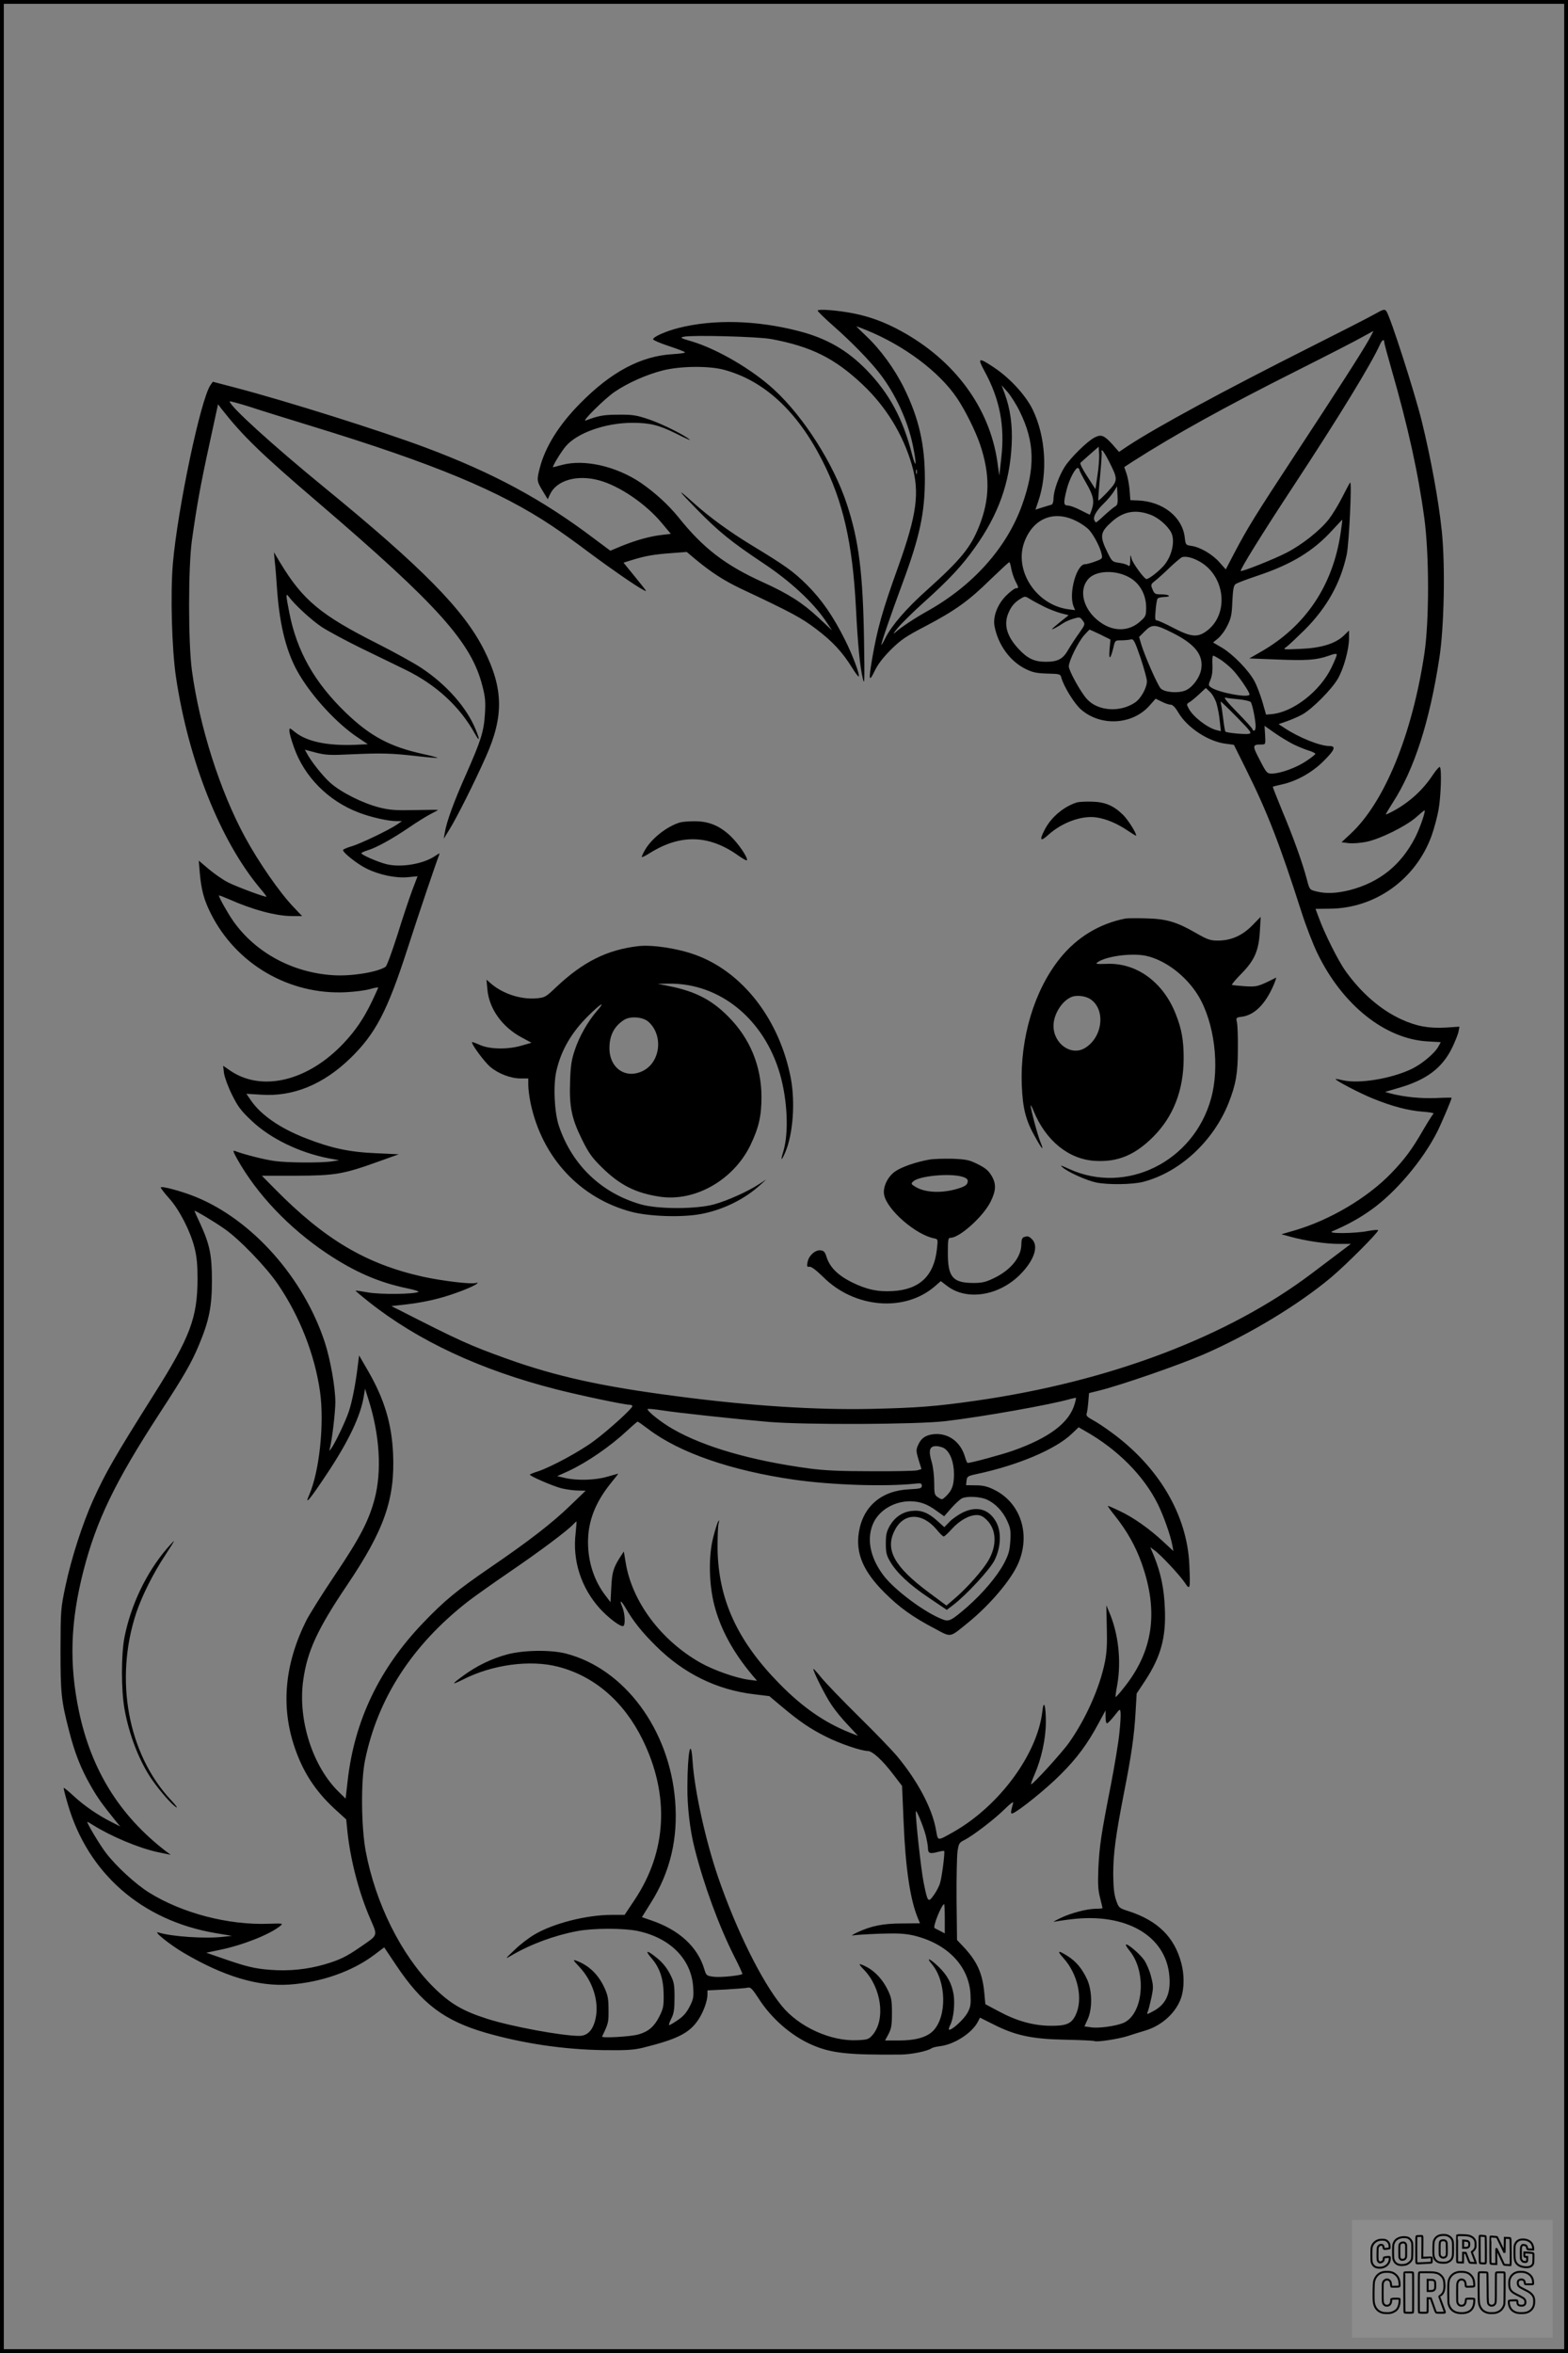 <?xml version="1.0" encoding="UTF-8"?>
<svg xmlns="http://www.w3.org/2000/svg" version="1.0" width="1024pt" height="1536pt" viewBox="0 0 1024 1536" preserveAspectRatio="xMidYMid meet">
  <rect x="0" y="0" width="1024" height="1536" fill="#808080" stroke="none"/>
  <g transform="translate(0.00 0.00) scale(1)">
    <g transform="translate(0,1536) scale(0.1,-0.1)" fill="#000000" stroke="none">
      <path d="M5340 13332 c0 -5 47 -51 105 -102 117 -103 238 -227 303 -312 100 -130 180 -304 213 -463 27 -129 23 -168 -6 -57 -59 230 -148 394 -294 545 -126 130 -262 209 -446 256 -274 71 -556 78 -784 20 -83 -21 -166 -58 -166 -74 0 -5 45 -25 100 -43 55 -18 104 -37 108 -41 5 -5 -31 -10 -80 -13 -207 -12 -401 -115 -603 -320 -139 -140 -229 -284 -265 -423 -20 -80 -20 -85 18 -148 l34 -56 16 34 c43 90 176 128 317 90 134 -35 311 -156 415 -283 l56 -67 -60 -7 c-77 -9 -167 -34 -261 -72 l-74 -31 -106 79 c-340 257 -659 429 -1105 596 -289 108 -904 302 -1236 389 l-149 39 -15 -21 c-64 -90 -215 -809 -246 -1165 -17 -199 -7 -563 21 -747 82 -544 289 -1063 547 -1372 24 -28 43 -53 43 -56 0 -8 -188 62 -249 92 -34 17 -91 57 -127 87 l-66 56 7 -83 c10 -110 27 -173 71 -261 166 -332 513 -534 884 -515 58 3 129 12 158 21 28 8 52 12 52 9 0 -2 -18 -41 -39 -86 -55 -115 -108 -193 -187 -277 -234 -248 -535 -320 -742 -178 l-45 31 6 -49 c4 -27 27 -90 52 -140 38 -77 58 -104 128 -170 122 -116 312 -208 502 -245 l70 -13 -45 -7 c-69 -11 -290 -10 -376 2 -67 9 -201 43 -258 65 -17 7 -15 -1 13 -52 130 -231 337 -449 584 -615 183 -122 339 -190 526 -229 46 -9 79 -20 74 -23 -26 -16 -249 -18 -328 -4 -44 8 -81 13 -83 12 -2 -1 37 -34 85 -72 322 -256 733 -447 1228 -573 158 -40 442 -100 476 -100 10 0 19 -4 19 -9 0 -15 -155 -156 -248 -225 -91 -69 -282 -172 -369 -201 -29 -9 -53 -19 -53 -21 0 -10 148 -74 205 -89 32 -8 82 -15 110 -15 l50 -1 -102 -98 c-117 -113 -265 -228 -518 -401 -222 -152 -302 -218 -441 -363 -288 -300 -451 -643 -494 -1035 l-13 -113 -44 43 c-171 166 -269 471 -233 728 26 190 92 334 287 623 242 359 313 560 300 857 -9 197 -57 357 -164 542 l-58 100 -8 -63 c-14 -121 -38 -241 -59 -303 -22 -66 -89 -205 -114 -240 -15 -20 -16 -20 -10 -1 13 45 36 235 36 302 0 95 -32 277 -69 391 -138 420 -472 797 -841 948 -90 37 -230 75 -230 62 0 -5 25 -38 55 -71 67 -75 138 -214 165 -321 15 -58 20 -112 20 -205 -1 -253 -47 -377 -283 -751 -258 -409 -318 -514 -398 -690 -71 -158 -143 -382 -181 -561 -32 -151 -32 -159 -33 -419 0 -283 5 -331 55 -525 37 -146 78 -250 141 -360 46 -81 75 -121 166 -234 l28 -34 -55 28 c-90 45 -181 108 -248 170 -34 32 -64 56 -66 54 -2 -2 10 -49 26 -104 131 -454 484 -762 965 -844 l108 -18 -55 -6 c-116 -14 -340 1 -425 28 -41 13 73 -79 163 -132 263 -155 487 -222 692 -208 206 14 411 86 554 194 l65 49 75 -112 c170 -256 316 -366 586 -445 247 -71 511 -110 770 -114 152 -2 198 1 260 16 221 55 300 94 358 179 34 49 62 125 62 167 l0 28 123 6 c67 4 131 9 142 12 16 4 29 -9 68 -69 83 -131 213 -244 344 -302 128 -57 237 -69 586 -66 71 1 177 23 202 42 6 4 31 10 56 13 93 12 207 86 245 159 l14 27 88 -44 c141 -72 252 -96 469 -100 100 -2 186 -6 191 -9 14 -8 154 13 217 33 33 11 85 27 115 36 111 33 206 122 236 222 18 60 18 145 -1 216 -44 171 -154 279 -344 341 -63 20 -65 22 -82 71 -13 37 -18 82 -19 169 0 135 15 248 70 531 48 243 67 372 76 530 l7 120 55 83 c103 157 138 283 129 475 -5 127 -26 228 -70 337 l-25 60 27 -20 c40 -28 166 -163 198 -211 35 -53 37 -45 30 116 -14 324 -198 638 -508 864 -43 32 -99 69 -124 82 -32 17 -43 28 -39 39 3 8 8 42 11 76 l5 60 72 18 c140 35 515 165 675 234 297 129 619 323 836 505 99 84 305 290 305 306 0 4 -30 2 -67 -5 -85 -17 -271 -18 -233 -2 95 40 179 86 254 140 160 113 338 324 432 510 28 56 94 211 94 222 0 1 -46 1 -102 -2 -99 -4 -208 7 -293 29 l-40 11 85 25 c186 53 289 131 354 265 19 40 38 87 41 104 l6 32 -90 -6 c-112 -6 -192 9 -290 54 -135 62 -262 172 -366 318 -46 65 -137 246 -173 347 l-21 56 92 1 c298 2 562 191 666 476 17 48 38 126 46 173 15 87 21 264 8 276 -3 4 -23 -18 -44 -49 -65 -99 -149 -176 -252 -234 -31 -17 -57 -29 -57 -26 0 3 21 38 46 77 140 217 240 527 304 945 31 202 39 599 16 824 -21 203 -71 475 -131 720 -45 184 -206 685 -231 718 -12 16 -18 14 -81 -21 -37 -21 -225 -117 -418 -214 -551 -277 -1004 -522 -1189 -644 l-58 -39 -44 50 c-54 59 -73 66 -116 44 -47 -24 -155 -130 -194 -190 -39 -61 -74 -159 -74 -209 0 -20 -6 -37 -12 -39 -7 -2 -34 -10 -59 -18 l-47 -15 18 53 c64 185 49 427 -37 602 -45 92 -148 204 -250 272 -103 69 -112 66 -64 -22 100 -183 134 -357 110 -566 l-13 -117 -13 92 c-51 351 -278 660 -627 851 -105 58 -203 94 -307 115 -102 21 -239 32 -239 19z m320 -128 c246 -100 475 -272 590 -443 54 -80 121 -216 150 -301 67 -198 65 -359 -6 -536 -55 -138 -119 -217 -343 -418 -131 -117 -225 -226 -267 -307 -13 -27 -26 -49 -28 -49 -6 0 61 195 137 400 113 304 147 461 147 685 0 223 -39 394 -135 590 -63 128 -156 255 -250 343 -36 34 -64 62 -62 62 2 0 32 -12 67 -26z m3280 -61 c-47 -84 -210 -337 -480 -748 -260 -396 -310 -476 -397 -641 l-58 -111 -39 44 c-46 53 -125 100 -182 109 -41 6 -41 6 -47 57 -16 133 -143 233 -304 240 l-51 2 -5 65 c-3 36 -12 85 -20 108 l-15 43 52 34 c278 178 611 362 1073 594 197 99 390 198 428 220 39 21 72 39 73 40 2 0 -11 -25 -28 -56z m-3905 4 c263 -49 415 -125 597 -296 153 -144 265 -326 323 -526 52 -180 33 -323 -89 -664 -104 -289 -136 -402 -171 -605 -23 -137 -20 -153 17 -76 21 44 55 88 107 140 65 64 97 86 226 153 192 101 282 165 424 305 64 61 118 112 122 112 4 0 9 -18 13 -41 4 -22 15 -58 26 -80 24 -46 24 -49 5 -49 -9 0 -38 -22 -65 -49 -56 -56 -87 -137 -75 -199 23 -121 101 -229 203 -279 47 -23 72 -28 142 -30 80 -2 85 -3 91 -26 15 -57 85 -170 127 -207 129 -114 338 -103 450 25 l39 44 39 -19 c21 -11 47 -20 59 -20 13 0 30 -17 50 -51 58 -99 196 -190 310 -204 l53 -7 80 -161 c139 -279 219 -486 362 -932 28 -88 75 -210 105 -271 163 -335 440 -556 717 -572 l87 -5 -14 -26 c-23 -45 -108 -116 -176 -149 -134 -64 -343 -98 -449 -74 -24 6 -46 10 -47 8 -7 -7 160 -94 245 -128 126 -51 230 -78 325 -85 43 -3 74 -9 69 -12 -4 -3 -35 -51 -67 -106 -73 -127 -121 -192 -209 -283 -156 -162 -403 -308 -635 -375 l-83 -24 59 -16 c97 -27 231 -47 315 -47 l80 0 -69 -52 c-39 -29 -121 -92 -184 -139 -549 -415 -1322 -708 -2199 -833 -260 -37 -377 -46 -680 -53 -362 -8 -795 20 -1273 83 -486 63 -786 129 -1109 245 -242 87 -310 118 -702 318 l-50 25 105 12 c57 6 148 23 202 38 97 25 233 78 252 97 7 7 4 8 -7 4 -26 -10 -219 13 -347 41 -371 83 -641 243 -968 575 l-83 84 223 0 c256 1 309 10 537 92 l134 48 -149 7 c-172 7 -293 33 -459 98 -167 65 -291 151 -356 245 l-31 45 98 -6 c208 -14 405 67 582 239 163 159 240 305 371 710 82 254 186 560 206 611 7 19 7 19 -22 0 -77 -54 -225 -79 -321 -55 -56 14 -163 61 -163 71 0 4 18 12 40 19 57 17 159 73 268 147 52 36 117 76 144 90 26 13 48 25 48 27 0 1 -68 1 -151 -1 -125 -3 -164 0 -232 17 -109 28 -249 98 -320 161 -52 47 -127 142 -155 196 l-11 20 72 -19 c63 -16 92 -18 232 -11 198 9 265 7 429 -12 71 -8 131 -13 133 -11 1 2 -43 14 -99 26 -213 47 -342 117 -500 269 -204 197 -320 401 -369 655 -23 116 -23 128 -3 102 40 -54 147 -152 214 -197 41 -27 158 -90 260 -140 102 -49 232 -113 288 -140 199 -97 354 -239 452 -415 33 -59 36 -47 6 26 -58 143 -192 294 -356 402 -47 31 -175 102 -286 158 -369 186 -486 283 -633 526 l-42 70 5 -55 c4 -30 11 -118 16 -195 18 -240 64 -415 146 -551 89 -149 247 -319 379 -407 l67 -45 -83 -4 c-182 -7 -314 21 -391 82 -37 30 -38 31 -38 8 0 -13 13 -60 29 -104 67 -194 226 -354 426 -429 78 -30 190 -55 243 -55 l37 0 -30 -21 c-56 -38 -240 -126 -297 -143 -32 -9 -58 -21 -58 -25 0 -17 93 -91 152 -120 83 -42 195 -65 273 -57 l62 6 -35 -92 c-19 -51 -63 -182 -97 -292 -35 -109 -69 -203 -77 -207 -54 -36 -227 -63 -343 -55 -265 17 -505 147 -650 351 -37 53 -95 155 -95 169 0 3 28 -8 63 -23 155 -69 309 -111 416 -111 l64 0 -55 58 c-92 96 -227 291 -317 456 -164 301 -298 722 -348 1092 -24 182 -24 667 0 844 32 228 56 362 114 628 l57 263 25 -33 c137 -174 255 -289 626 -606 787 -674 1005 -917 1076 -1202 18 -69 21 -102 16 -180 -7 -116 -26 -174 -123 -394 -79 -177 -128 -311 -139 -381 l-7 -40 37 60 c47 75 165 310 239 477 117 262 114 444 -13 696 -132 262 -402 536 -1045 1062 -335 274 -616 529 -616 560 0 3 60 -13 133 -36 72 -24 251 -79 397 -124 807 -247 1232 -424 1575 -653 50 -33 158 -110 240 -172 149 -111 307 -220 355 -245 29 -15 34 -23 -62 96 l-66 81 51 16 c89 28 148 38 257 46 l105 8 57 -48 c104 -86 183 -137 293 -190 336 -158 397 -191 495 -265 106 -80 172 -151 235 -253 21 -34 40 -59 43 -57 9 9 -40 141 -90 240 -77 154 -152 262 -247 357 -90 89 -137 123 -361 259 -146 89 -277 184 -380 277 -115 103 -108 90 20 -41 144 -147 225 -213 440 -356 171 -114 319 -251 400 -370 l44 -65 -91 85 c-101 94 -192 153 -362 230 -245 111 -389 222 -549 422 -68 84 -155 163 -248 227 -161 108 -368 155 -514 116 -30 -8 -56 -15 -58 -15 -9 0 53 102 83 137 75 88 261 153 435 153 115 0 174 -15 285 -70 55 -28 95 -46 90 -41 -28 28 -177 102 -263 132 -86 29 -109 33 -202 32 -97 0 -130 -6 -215 -38 -32 -12 124 143 189 187 83 57 206 112 311 139 115 30 305 32 404 5 262 -71 477 -270 640 -590 137 -268 199 -541 221 -966 12 -237 26 -382 45 -460 11 -48 12 -19 8 240 -7 449 -34 663 -113 901 -86 261 -281 567 -473 744 -142 132 -373 267 -541 317 -72 21 -77 24 -50 30 52 12 483 1 569 -15z m4005 -21 c0 -7 21 -85 46 -172 109 -378 176 -682 216 -979 32 -239 32 -669 0 -882 -80 -530 -261 -972 -483 -1177 l-58 -54 47 -6 c27 -3 77 1 117 9 90 19 255 101 322 159 28 25 53 46 56 46 10 0 -30 -116 -60 -175 -93 -182 -233 -295 -430 -346 -86 -21 -154 -24 -217 -8 -43 11 -44 11 -61 77 -29 110 -89 277 -160 446 -36 87 -64 159 -63 160 2 2 28 8 58 15 97 21 199 78 273 152 74 73 84 99 39 99 -62 0 -199 55 -294 118 l-38 25 52 18 c29 10 76 30 103 45 66 37 193 165 233 235 38 67 72 191 72 263 l0 50 -34 -33 c-55 -53 -150 -82 -286 -87 -111 -5 -114 -4 -90 12 14 10 68 61 121 113 145 146 233 303 274 491 15 72 35 482 22 470 -3 -3 -26 -46 -51 -95 -25 -50 -65 -115 -89 -146 -59 -74 -174 -165 -275 -217 -79 -41 -292 -126 -299 -119 -7 7 142 247 344 554 296 450 509 798 566 926 13 29 27 36 27 13z m-2381 -451 c99 -200 103 -368 16 -611 -100 -280 -321 -527 -620 -694 -79 -44 -173 -106 -209 -139 -17 -15 -10 -2 18 31 26 31 102 106 169 166 164 147 250 239 334 358 154 216 228 423 240 674 6 123 -9 232 -47 334 l-19 51 40 -45 c21 -25 57 -81 78 -125z m508 -419 l-13 -89 -53 82 c-31 47 -50 85 -45 90 5 5 34 30 64 57 l55 48 3 -50 c1 -27 -3 -89 -11 -138z m76 91 c59 -117 59 -123 -8 -196 -32 -34 -59 -60 -62 -58 -2 2 3 73 11 157 8 85 13 157 10 162 -3 4 -1 8 4 8 4 0 25 -33 45 -73z m-193 -56 c0 -5 20 -44 45 -87 47 -82 53 -117 34 -173 -6 -17 -12 -31 -12 -31 -1 0 -29 14 -61 30 -32 17 -69 30 -82 30 -29 0 -30 17 -8 104 17 69 60 149 75 141 5 -4 9 -10 9 -14z m-1063 -23 c-3 -7 -5 -2 -5 12 0 14 2 19 5 13 2 -7 2 -19 0 -25z m1297 -213 c-10 -5 -41 -31 -70 -57 -28 -27 -53 -48 -56 -48 -3 0 -9 7 -12 16 -8 22 15 62 64 109 23 22 51 56 63 75 l22 35 3 -60 c3 -49 0 -62 -14 -70z m229 -55 c52 -19 113 -72 136 -117 27 -54 4 -156 -50 -217 -35 -39 -96 -86 -112 -86 -14 0 -91 105 -97 133 -8 31 -8 30 -9 -12 -1 -35 -4 -41 -15 -32 -7 6 -33 14 -58 17 -43 6 -46 9 -73 63 -56 113 -52 136 29 208 74 65 153 79 249 43z m-485 -41 c34 -16 73 -44 87 -61 32 -38 70 -112 79 -154 7 -30 5 -32 -41 -49 -26 -10 -56 -18 -65 -18 -56 4 -110 -187 -78 -273 l11 -27 -46 6 c-209 29 -355 254 -285 440 58 154 194 209 338 136z m1727 -79 c-51 -344 -230 -609 -521 -775 l-75 -43 177 -7 c196 -8 260 -4 340 24 38 14 54 16 54 7 0 -6 -15 -43 -34 -82 -74 -156 -253 -295 -394 -306 l-34 -3 -24 85 c-14 46 -37 107 -52 134 -38 71 -139 174 -210 217 l-60 35 33 27 c18 15 46 52 61 84 24 48 29 73 32 157 4 78 8 103 21 113 9 7 72 31 141 54 223 74 368 162 491 298 35 38 64 69 65 68 1 -1 -4 -40 -11 -87z m-915 -189 c160 -95 186 -333 48 -444 -63 -50 -105 -48 -221 12 -53 28 -104 51 -112 51 -12 0 -13 12 -8 68 3 37 9 71 13 75 4 5 24 9 43 10 52 1 34 17 -19 17 -40 0 -45 3 -57 32 -13 31 -12 34 17 57 17 13 60 52 96 87 36 34 72 64 80 67 26 8 73 -4 120 -32z m-467 -99 c69 -37 111 -111 112 -195 0 -55 -2 -61 -37 -92 -68 -63 -162 -70 -246 -18 -120 74 -165 211 -96 292 48 57 176 63 267 13z m-557 -191 c33 -17 84 -36 112 -44 l51 -13 -54 -43 c-30 -24 -55 -46 -55 -48 0 -5 39 16 70 37 14 10 45 24 69 31 41 12 44 12 61 -11 18 -24 18 -25 -24 -85 -24 -33 -55 -81 -70 -107 -34 -60 -68 -78 -146 -78 -75 0 -120 21 -179 85 -76 82 -97 157 -66 232 19 45 40 70 79 94 29 18 31 18 60 0 17 -11 58 -33 92 -50z m841 -172 c146 -73 202 -143 188 -235 -8 -55 -57 -122 -103 -141 -48 -20 -136 -13 -162 13 -20 21 -103 209 -127 288 l-14 48 38 38 c47 47 67 46 180 -11z m-471 -11 l66 -33 -6 -65 c-6 -72 6 -66 25 12 11 48 11 48 52 48 23 0 51 3 62 6 18 4 25 -9 63 -119 23 -69 42 -138 42 -154 0 -43 -40 -115 -79 -140 -98 -65 -241 -55 -312 23 -41 44 -119 186 -119 214 0 35 61 159 100 203 18 20 34 37 36 37 2 0 33 -15 70 -32z m782 -162 c20 -13 55 -41 76 -62 39 -38 116 -149 116 -167 0 -26 -206 12 -253 47 -16 12 -16 16 -1 51 10 25 14 59 12 97 -2 32 0 58 5 58 4 0 24 -11 45 -24z m-23 -289 c8 -28 18 -79 21 -115 l7 -65 -29 7 c-59 15 -154 88 -181 141 -15 27 -14 30 3 40 10 5 39 29 64 52 l45 42 28 -27 c15 -14 34 -48 42 -75z m147 28 c37 -4 71 -12 76 -18 11 -14 32 -119 32 -159 0 -15 -4 -28 -10 -28 -5 0 -10 4 -10 9 0 5 -45 55 -99 110 -67 68 -92 100 -78 97 12 -3 52 -8 89 -11z m-14 -117 c90 -92 99 -104 79 -108 -22 -6 -146 6 -154 14 -3 2 -9 37 -14 78 -5 40 -11 83 -14 96 -3 12 -4 22 -2 22 2 0 50 -46 105 -102z m367 -176 c33 -16 79 -35 103 -42 23 -7 42 -17 42 -21 0 -4 -27 -26 -61 -48 -64 -43 -169 -81 -224 -81 -30 0 -35 5 -78 89 -50 95 -49 101 11 101 27 0 27 1 24 61 l-4 61 64 -45 c34 -24 90 -58 123 -75z m-6980 -3163 c96 -66 274 -250 351 -364 141 -207 240 -459 274 -700 29 -208 -4 -521 -71 -674 -32 -73 3 -32 112 132 144 215 225 385 245 514 l8 48 23 -73 c73 -230 87 -464 40 -645 -38 -144 -97 -257 -260 -499 -81 -120 -164 -253 -186 -295 -142 -284 -168 -562 -77 -829 54 -160 134 -283 256 -397 l81 -74 9 -89 c21 -186 76 -395 150 -564 47 -109 50 -100 -64 -178 -95 -66 -139 -87 -239 -116 -111 -32 -229 -44 -349 -35 -106 8 -159 21 -317 76 l-104 36 86 18 c149 30 326 100 395 155 23 19 22 19 -73 16 -263 -10 -566 69 -782 204 -87 54 -213 170 -280 257 -38 49 -123 190 -123 204 0 2 17 -8 38 -21 118 -74 297 -149 420 -176 l87 -18 -35 26 c-299 231 -483 527 -564 909 -65 310 -57 584 29 919 84 327 206 580 494 1023 163 250 211 333 261 453 66 158 84 250 84 418 0 167 -14 235 -75 369 -22 46 -39 85 -39 87 0 6 125 -68 195 -117z m5554 -1141 c-34 -124 -164 -223 -404 -308 -74 -26 -274 -80 -296 -80 -3 0 -11 19 -18 43 -29 96 -109 154 -203 145 -54 -6 -84 -27 -104 -75 -12 -28 -11 -39 5 -93 l19 -60 -27 -8 c-14 -4 -150 -7 -301 -6 -204 0 -308 5 -405 18 -377 51 -686 140 -890 257 -75 42 -175 122 -165 131 3 3 43 -1 90 -8 106 -17 494 -58 700 -76 244 -20 965 -17 1155 5 238 28 691 108 820 146 17 4 31 7 32 6 1 0 -2 -17 -8 -37z m-2785 -167 c203 -154 541 -271 951 -330 244 -35 595 -47 793 -26 36 4 42 2 42 -14 0 -17 -10 -19 -82 -23 -181 -8 -302 -111 -329 -280 -22 -137 28 -255 166 -393 98 -98 184 -160 331 -237 109 -58 92 -61 219 42 142 116 279 278 325 385 82 191 15 395 -157 480 -44 22 -73 29 -121 29 l-63 1 3 29 c3 28 7 31 68 44 271 58 515 162 620 263 l44 42 40 -23 c215 -121 386 -294 478 -480 38 -78 82 -202 94 -267 l7 -38 -67 62 c-89 83 -195 158 -283 199 -39 19 -74 34 -78 34 -3 0 18 -30 48 -67 76 -96 133 -196 172 -306 114 -319 76 -580 -121 -821 -25 -32 -47 -56 -49 -54 -1 2 3 37 11 78 28 158 8 337 -53 478 l-18 43 3 -144 c3 -109 0 -166 -13 -229 -33 -164 -124 -369 -233 -523 -48 -68 -241 -279 -248 -272 -3 2 8 30 22 63 45 102 74 235 74 343 0 111 -14 151 -23 68 -33 -279 -281 -615 -579 -785 -109 -61 -102 -62 -115 10 -24 142 -120 323 -258 488 -35 41 -148 158 -252 260 -103 102 -210 213 -238 247 -27 34 -51 60 -53 59 -7 -7 78 -177 118 -235 23 -35 71 -94 108 -132 l65 -70 -54 21 c-163 65 -307 164 -459 319 -277 282 -400 553 -404 886 0 72 2 144 7 160 5 21 4 25 -2 14 -6 -8 -20 -53 -32 -100 -33 -122 -30 -305 5 -444 40 -157 122 -309 248 -459 l32 -38 -55 7 c-83 11 -230 63 -315 111 -257 146 -444 396 -487 648 l-13 78 -25 -38 c-43 -68 -52 -97 -57 -196 l-5 -97 -34 45 c-73 95 -113 218 -113 347 0 136 47 257 145 380 30 37 54 67 52 67 -1 0 -34 -9 -72 -20 -80 -23 -196 -26 -275 -8 l-51 12 73 33 c122 57 272 160 384 264 35 33 66 59 68 59 3 0 34 -22 70 -49z m1935 -127 c37 -26 61 -90 61 -167 0 -73 -13 -107 -53 -145 -24 -23 -26 -23 -50 -7 -24 15 -26 22 -26 95 0 43 -7 104 -16 135 -23 76 -15 105 28 105 18 0 43 -7 56 -16z m276 -333 c55 -25 104 -76 133 -140 21 -46 24 -64 20 -130 -4 -64 -11 -88 -41 -146 -45 -85 -140 -197 -243 -287 -101 -87 -117 -95 -156 -80 -117 44 -316 192 -389 289 -90 119 -113 248 -61 350 42 80 136 133 236 133 65 -1 112 -18 173 -63 l49 -35 48 55 c27 30 58 58 70 63 36 15 119 10 161 -9z m-2686 -221 c-21 -178 36 -355 159 -491 58 -63 138 -123 153 -113 14 8 10 82 -6 121 -22 53 -12 51 21 -4 50 -87 106 -157 198 -248 181 -180 397 -286 641 -315 l99 -12 87 -73 c111 -93 183 -142 284 -192 86 -44 230 -93 271 -93 31 0 96 -59 169 -155 l56 -73 10 -234 c12 -300 43 -509 93 -629 l14 -34 -116 -1 c-126 0 -203 -16 -295 -59 -29 -14 -41 -22 -27 -19 14 3 93 8 175 11 117 4 165 1 219 -11 221 -52 363 -198 374 -384 3 -67 1 -83 -20 -122 -23 -41 -97 -110 -119 -110 -5 0 -2 14 6 30 22 42 32 135 23 198 -12 74 -41 128 -100 185 -57 54 -83 63 -42 15 94 -112 99 -338 10 -433 -42 -44 -116 -65 -228 -65 l-88 0 23 43 c18 35 22 58 22 137 0 83 -4 102 -28 151 -32 66 -83 121 -137 149 -56 28 -59 25 -18 -18 114 -118 142 -323 58 -424 -26 -30 -32 -33 -101 -36 -172 -9 -381 86 -493 223 -131 160 -296 492 -416 840 -82 239 -154 565 -167 757 -11 169 -33 61 -34 -167 -1 -129 17 -283 47 -400 60 -238 157 -503 258 -704 32 -62 56 -115 54 -117 -11 -10 -146 -24 -187 -18 -46 6 -49 8 -61 48 -43 146 -164 258 -347 320 l-61 21 58 93 c127 201 179 422 159 667 -37 466 -332 863 -714 961 -98 25 -272 23 -380 -5 -102 -27 -202 -75 -290 -140 -78 -57 -79 -63 -2 -25 192 98 439 131 621 84 237 -61 429 -226 552 -475 178 -362 160 -729 -51 -1046 l-66 -99 -83 0 c-165 0 -382 -55 -505 -128 -35 -20 -94 -65 -130 -100 -65 -62 -65 -63 -21 -37 126 74 281 131 429 159 105 20 303 20 395 1 214 -45 353 -186 363 -370 4 -62 1 -76 -24 -125 -20 -39 -42 -64 -77 -87 -26 -18 -52 -33 -56 -33 -4 0 2 19 14 43 17 34 21 60 21 138 0 86 -3 101 -30 154 -20 38 -48 74 -83 102 -67 55 -84 55 -38 1 55 -63 79 -137 80 -238 1 -75 -2 -92 -29 -145 -32 -63 -70 -97 -134 -115 -48 -15 -245 -26 -239 -14 41 85 43 92 42 174 0 72 -4 94 -27 145 -40 86 -100 144 -181 175 -27 10 -26 7 18 -40 87 -93 129 -225 106 -334 -16 -77 -52 -116 -107 -116 -114 0 -442 61 -600 111 -163 52 -244 100 -354 209 -209 209 -377 545 -441 887 -29 158 -32 452 -5 588 82 406 307 755 672 1040 44 34 168 122 275 195 191 130 380 271 415 311 10 10 19 18 20 17 1 -2 -2 -37 -6 -78z m3551 -1305 c-6 -60 -31 -211 -55 -335 -63 -320 -75 -398 -82 -545 -4 -103 -2 -143 11 -193 9 -35 16 -66 16 -68 0 -2 -18 -4 -41 -4 -60 0 -166 -28 -234 -61 -33 -16 -52 -27 -42 -24 10 2 59 10 110 16 361 45 624 -108 644 -374 9 -115 -25 -185 -110 -228 -37 -20 -39 -20 -32 -2 5 10 15 51 24 91 14 67 14 78 -2 140 -9 37 -30 85 -45 107 -28 40 -110 110 -119 101 -3 -3 9 -22 26 -43 45 -57 71 -138 71 -226 0 -118 -45 -214 -115 -243 -49 -20 -162 -36 -210 -28 l-43 6 21 46 c32 70 30 188 -4 262 -33 70 -71 116 -128 152 -62 39 -70 35 -28 -12 97 -106 132 -271 81 -375 -27 -56 -61 -70 -164 -69 -111 1 -220 31 -335 93 l-90 48 -7 75 c-12 129 -48 207 -140 304 l-38 40 -3 260 c-1 142 2 285 6 317 8 53 11 59 46 76 58 30 200 139 264 203 32 32 56 50 54 40 -18 -63 -18 -75 -3 -69 41 16 222 162 311 252 107 106 178 202 250 337 l45 83 0 -42 c0 -24 4 -43 9 -43 5 0 27 22 48 49 37 47 38 48 41 22 2 -14 -1 -75 -8 -136z m-1265 -664 c8 -32 15 -70 15 -84 0 -35 12 -40 61 -27 22 6 43 9 45 7 6 -6 -13 -159 -26 -206 -5 -21 -24 -57 -41 -81 -38 -53 -41 -50 -68 86 -16 80 -53 418 -50 459 1 19 48 -94 64 -154z m125 -546 l0 -96 -32 17 c-18 9 -34 17 -35 18 -12 10 47 156 63 156 2 0 4 -43 4 -95z"></path>
      <path d="M7030 10121 c-86 -28 -168 -98 -209 -180 -35 -68 -26 -78 27 -29 90 80 217 126 312 112 64 -9 136 -40 203 -85 31 -21 57 -37 57 -34 0 20 -55 106 -87 137 -62 60 -117 83 -203 85 -41 1 -86 -1 -100 -6z"></path>
      <path d="M4440 9991 c-85 -26 -183 -103 -227 -178 -14 -24 -24 -46 -21 -48 2 -2 26 10 53 27 200 125 387 119 578 -18 27 -19 51 -33 54 -30 12 12 -56 112 -109 161 -72 67 -143 95 -236 94 -37 0 -78 -4 -92 -8z"></path>
      <path d="M7350 9364 c-169 -33 -317 -122 -427 -259 -168 -208 -262 -521 -250 -830 6 -152 26 -231 90 -342 43 -78 57 -90 32 -29 -18 42 -65 219 -64 239 0 6 9 -9 19 -35 79 -194 229 -316 401 -326 149 -9 261 38 380 157 132 132 199 305 199 514 0 116 -13 191 -52 288 -82 209 -257 336 -452 327 -64 -2 -74 -1 -59 10 55 40 221 62 315 43 127 -27 264 -131 343 -260 106 -175 142 -463 84 -672 -114 -413 -556 -631 -929 -459 -55 25 -61 27 -40 9 36 -31 156 -85 218 -98 76 -16 237 -14 307 4 240 62 459 265 559 516 47 120 60 193 60 349 1 80 -2 159 -6 176 -7 31 -6 32 33 37 80 11 151 80 205 203 13 31 21 54 17 52 -117 -59 -124 -61 -204 -56 -44 3 -81 7 -84 9 -2 3 26 37 64 75 85 87 112 150 119 279 l5 90 -56 -57 c-65 -66 -138 -98 -224 -98 -48 0 -67 6 -142 49 -126 73 -194 93 -326 96 -60 2 -121 1 -135 -1z m-233 -524 c105 -64 87 -249 -31 -321 -90 -55 -206 27 -206 145 0 76 57 165 120 189 32 12 86 6 117 -13z"></path>
      <path d="M4170 9184 c-206 -24 -362 -102 -539 -269 -67 -64 -73 -67 -128 -72 -103 -9 -224 31 -302 101 l-24 21 6 -64 c11 -126 97 -246 225 -314 l63 -34 -63 -18 c-90 -27 -208 -25 -272 3 -27 12 -51 21 -53 19 -8 -9 78 -126 117 -160 54 -46 135 -77 200 -77 l50 0 0 -44 c0 -25 7 -77 15 -117 75 -355 322 -621 660 -710 116 -30 323 -37 447 -15 145 26 289 96 393 191 l40 36 -48 -31 c-73 -48 -207 -108 -294 -132 -117 -32 -366 -32 -478 0 -258 74 -449 257 -535 512 -30 89 -38 269 -16 361 31 134 98 249 207 357 79 79 118 102 60 36 -61 -70 -119 -171 -148 -261 -21 -62 -27 -104 -30 -203 -6 -163 10 -242 78 -379 43 -87 65 -118 128 -180 118 -117 224 -170 381 -193 228 -34 478 108 589 333 56 116 74 192 74 319 -1 203 -76 383 -218 525 -109 110 -217 165 -391 199 l-69 14 73 1 c333 4 622 -231 726 -591 49 -172 58 -381 22 -503 -20 -64 -14 -68 12 -8 51 119 66 325 37 482 -73 384 -314 696 -624 808 -115 42 -280 67 -371 57z m66 -495 c97 -89 77 -261 -36 -319 -112 -57 -220 16 -220 148 0 83 31 143 95 184 42 27 125 20 161 -13z"></path>
      <path d="M6067 7790 c-89 -16 -183 -49 -224 -79 -48 -35 -79 -103 -69 -151 19 -98 207 -261 327 -284 25 -5 25 -6 17 -75 -20 -171 -114 -259 -288 -269 -99 -6 -173 11 -270 59 -89 45 -141 97 -162 163 -10 33 -18 42 -39 44 -35 4 -77 -34 -85 -76 -6 -29 -4 -33 12 -31 12 2 44 -22 91 -68 204 -203 531 -230 728 -60 l39 34 42 -32 c127 -97 336 -65 475 74 92 92 124 186 79 231 -21 21 -29 23 -54 14 -11 -4 -16 -19 -16 -46 0 -84 -69 -169 -180 -222 -54 -26 -77 -31 -135 -31 -133 1 -165 38 -165 195 0 89 2 100 18 100 59 0 213 139 261 235 36 73 38 116 7 169 -21 35 -40 51 -90 76 -58 29 -76 32 -168 36 -57 1 -125 -1 -151 -6z m216 -111 c25 -7 37 -16 37 -28 0 -26 -18 -38 -85 -56 -101 -26 -204 -18 -262 21 -23 14 -24 18 -10 31 35 36 235 56 320 32z"></path>
      <path d="M1087 5248 c-134 -159 -232 -365 -274 -575 -22 -114 -22 -343 0 -469 31 -175 101 -351 185 -469 52 -73 122 -153 152 -172 14 -9 -2 13 -35 48 -280 301 -369 786 -225 1221 37 110 110 257 189 376 33 50 59 92 57 92 -3 0 -24 -24 -49 -52z"></path>
      <path d="M6284 5485 c-27 -14 -65 -40 -83 -59 l-34 -35 -49 44 c-57 51 -104 69 -163 62 -60 -6 -110 -40 -143 -95 -22 -39 -27 -59 -27 -117 0 -59 4 -78 29 -120 43 -73 126 -151 255 -237 l114 -77 41 31 c90 69 241 233 271 293 41 83 46 180 13 245 -46 89 -128 113 -224 65z m161 -48 c63 -63 67 -166 9 -265 -36 -61 -130 -168 -207 -236 l-66 -57 -113 84 c-228 169 -290 281 -225 407 58 116 179 118 274 5 20 -25 41 -45 46 -45 5 0 29 22 53 49 50 55 113 91 163 91 24 0 42 -9 66 -33z"></path>
    </g>
  </g>
  <rect x="0.0" y="0.0" width="1024.0" height="1536.0" fill="none" stroke="black" stroke-width="5"></rect>
  <g transform="translate(882.93 1449.20) scale(0.128)" opacity="1.0">
    <rect x="0" y="0" width="1024.0" height="600.0" fill="white" fill-opacity="0.1"></rect>
    <g transform="translate(0,650) scale(0.1,-0.1)" stroke="none">
      <path fill="none" stroke="#000000" stroke-width="100" d="M4491 5720 c-164 -43 -269 -147 -319 -315 -19 -65 -29 -577 -13 -693 25 -190 116 -310 276 -367 63 -23 284 -32 370 -16 122 22 249 110 294 205 51 104 56 150 56 496 0 341 -4 385 -48 478 -46 100 -156 184 -282 217 -83 21 -241 19 -334 -5z m270 -273 c19 -12 43 -40 54 -62 18 -37 20 -64 23 -320 5 -339 -1 -384 -56 -436 -87 -82 -235 -56 -289 51 -22 43 -23 53 -23 335 0 314 7 370 52 412 34 32 66 42 139 42 53 1 73 -4 100 -22z"></path>
      <path fill="none" stroke="#000000" stroke-width="100" d="M5367 5723 c-4 -3 -7 -311 -7 -683 0 -618 1 -679 17 -691 12 -10 51 -14 152 -14 l136 0 3 248 2 248 67 -3 67 -3 34 -85 c18 -47 58 -152 89 -235 30 -82 63 -158 73 -168 14 -15 40 -19 165 -24 l148 -6 -5 34 c-4 19 -49 143 -102 276 -53 133 -96 246 -96 251 0 6 15 19 33 31 53 33 104 92 134 156 27 57 28 67 27 195 0 115 -4 144 -23 193 -31 80 -76 135 -148 183 -83 56 -166 82 -303 94 -129 11 -453 14 -463 3z m541 -300 c55 -27 77 -73 77 -163 0 -61 -4 -82 -23 -111 -34 -55 -73 -69 -191 -69 l-101 0 0 187 0 186 101 -6 c66 -4 114 -12 137 -24z"></path>
      <path fill="none" stroke="#000000" stroke-width="100" d="M6514 5685 c-4 -9 -5 -320 -2 -690 3 -511 7 -678 16 -687 19 -19 273 -30 291 -13 11 11 13 126 12 675 -1 364 -6 672 -11 685 -11 28 -27 31 -187 40 -99 6 -114 5 -119 -10z"></path>
      <path fill="none" stroke="#000000" stroke-width="100" d="M3355 5683 c-27 -3 -55 -9 -62 -15 -10 -8 -13 -150 -13 -683 0 -592 2 -674 15 -685 12 -10 52 -11 173 -6 362 15 578 29 590 38 8 7 12 46 12 129 0 108 -2 119 -20 129 -11 6 -24 9 -28 7 -4 -3 -103 -8 -221 -12 l-214 -7 5 545 c4 384 2 549 -5 556 -11 11 -120 12 -232 4z"></path>
      <path fill="none" stroke="#000000" stroke-width="100" d="M7067 5654 c-4 -4 -7 -310 -7 -680 0 -625 1 -673 18 -692 15 -18 31 -21 152 -24 l134 -3 -3 400 c-2 277 1 397 8 390 11 -11 153 -311 251 -530 96 -215 128 -281 142 -292 7 -6 82 -14 165 -17 l153 -7 11 28 c14 34 3 1333 -11 1347 -5 5 -70 11 -144 14 l-136 5 -1 -54 c-1 -30 -5 -200 -8 -379 l-6 -325 -73 150 c-40 83 -123 256 -184 385 -61 129 -117 242 -125 252 -11 12 -40 18 -121 22 -59 4 -130 9 -157 12 -28 3 -54 2 -58 -2z"></path>
      <path fill="none" stroke="#000000" stroke-width="100" d="M2507 5614 c-220 -49 -342 -159 -394 -357 -24 -91 -24 -641 0 -740 57 -233 232 -339 510 -310 56 6 127 21 158 33 76 29 187 114 226 174 64 95 67 114 71 505 2 232 -1 371 -8 404 -27 126 -116 235 -228 278 -74 29 -236 35 -335 13z m191 -281 c15 -11 36 -35 47 -54 19 -32 20 -52 20 -349 0 -309 0 -316 -23 -362 -31 -62 -75 -89 -155 -95 -53 -4 -67 -2 -97 19 -19 13 -44 41 -55 63 -19 37 -20 60 -20 350 0 337 2 351 60 405 54 51 169 63 223 23z"></path>
      <path fill="none" stroke="#000000" stroke-width="100" d="M8568 5491 c-133 -43 -219 -134 -262 -280 -13 -45 -16 -107 -16 -343 0 -320 9 -395 60 -506 73 -156 258 -255 506 -269 191 -11 324 47 376 165 19 42 22 70 26 288 4 209 3 242 -11 256 -19 18 -186 38 -347 41 l-105 2 -3 -95 c-1 -52 2 -102 7 -109 6 -10 33 -16 75 -19 l66 -4 0 -105 c0 -98 -1 -105 -26 -130 -23 -23 -31 -25 -99 -21 -64 3 -79 7 -112 34 -21 16 -49 52 -63 80 -25 49 -25 51 -25 324 0 303 6 348 56 402 28 29 32 30 99 26 105 -6 152 -50 167 -158 8 -53 9 -54 48 -62 22 -5 90 -10 150 -11 l110 -2 3 43 c4 52 -30 180 -66 245 -53 99 -179 183 -317 212 -96 20 -226 18 -297 -4z"></path>
      <path fill="none" stroke="#000000" stroke-width="100" d="M1390 5484 c-203 -45 -359 -207 -390 -404 -13 -83 -13 -616 0 -694 20 -123 100 -235 203 -281 98 -45 271 -51 387 -13 211 67 340 238 340 451 0 54 -3 69 -17 74 -24 9 -264 -15 -280 -28 -7 -7 -13 -31 -13 -60 0 -56 -13 -95 -43 -128 -31 -34 -95 -61 -144 -61 -35 0 -48 6 -77 35 -52 52 -58 99 -54 423 3 257 5 280 24 323 42 89 120 132 202 109 53 -14 72 -42 81 -120 11 -90 15 -92 150 -79 62 6 125 15 138 20 25 9 25 10 21 107 -3 82 -9 106 -33 155 -33 68 -97 130 -163 160 -60 27 -235 33 -332 11z"></path>
      <path fill="none" stroke="#000000" stroke-width="100" d="M1600 3845 c-239 -44 -424 -235 -476 -495 -22 -109 -33 -831 -15 -1000 31 -300 174 -492 425 -572 45 -15 100 -21 211 -25 181 -6 263 8 380 66 147 73 214 152 266 311 26 78 32 117 37 219 4 98 2 125 -9 132 -22 14 -393 11 -407 -3 -7 -7 -12 -39 -12 -73 0 -169 -84 -275 -217 -275 -68 0 -110 18 -150 64 -65 73 -68 99 -68 606 0 446 1 456 22 515 78 208 337 201 392 -11 6 -23 13 -75 16 -115 3 -41 10 -78 15 -83 10 -10 289 -10 357 0 63 9 67 18 60 147 -12 210 -62 331 -181 445 -86 82 -165 123 -280 146 -94 19 -261 20 -366 1z"></path>
      <path fill="none" stroke="#000000" stroke-width="100" d="M5376 3840 c-151 -39 -268 -118 -350 -237 -106 -157 -118 -245 -114 -863 4 -463 5 -477 27 -550 33 -106 72 -178 131 -243 123 -135 290 -197 526 -197 326 0 528 127 610 384 34 106 48 339 20 349 -29 12 -386 9 -400 -2 -7 -6 -16 -44 -20 -85 -17 -192 -81 -266 -226 -266 -93 1 -163 55 -197 152 -16 48 -18 92 -18 503 0 437 1 452 22 520 26 81 57 119 121 147 78 35 188 8 237 -56 30 -40 55 -133 55 -206 0 -92 6 -95 157 -92 70 1 161 5 201 8 87 8 88 9 78 158 -12 189 -62 314 -170 422 -76 76 -130 109 -241 144 -102 33 -337 38 -449 10z"></path>
      <path fill="none" stroke="#000000" stroke-width="100" d="M8441 3845 c-204 -45 -357 -196 -406 -402 -24 -99 -17 -331 13 -416 47 -137 141 -225 342 -323 334 -162 396 -203 438 -284 19 -37 23 -57 20 -116 -3 -59 -8 -77 -30 -107 -39 -50 -98 -70 -190 -65 -137 7 -187 57 -188 185 0 95 4 94 -223 86 -106 -3 -198 -10 -204 -16 -17 -13 -17 -107 1 -200 44 -226 196 -375 436 -423 103 -20 339 -15 435 10 199 53 340 189 391 377 21 78 28 222 15 311 -16 115 -56 191 -145 276 -85 81 -145 117 -386 235 -250 122 -298 173 -301 319 -3 109 52 167 164 175 115 8 183 -49 194 -164 3 -32 10 -64 16 -70 10 -14 340 -17 387 -4 24 7 25 9 22 92 -5 150 -54 269 -153 369 -69 70 -189 133 -297 155 -90 18 -265 18 -351 0z"></path>
      <path fill="none" stroke="#000000" stroke-width="100" d="M2710 3833 c-14 -2 -29 -9 -35 -14 -7 -7 -9 -354 -7 -1017 3 -910 5 -1008 20 -1019 20 -16 384 -18 413 -3 19 10 19 32 19 1019 0 923 -1 1010 -16 1022 -13 10 -61 14 -193 16 -97 1 -187 -1 -201 -4z"></path>
      <path fill="none" stroke="#000000" stroke-width="100" d="M3455 3833 c-47 -12 -45 32 -45 -1034 0 -987 0 -1009 19 -1019 12 -6 98 -10 210 -10 159 0 192 3 205 16 14 13 16 61 16 370 l0 355 81 -3 82 -3 88 -245 c49 -135 105 -292 124 -350 20 -58 45 -113 57 -122 18 -16 45 -18 229 -18 184 0 210 2 216 16 7 19 16 -7 -153 448 -74 197 -134 362 -134 366 0 4 23 22 50 40 162 104 228 273 217 560 -8 225 -46 336 -153 450 -104 110 -219 160 -413 179 -101 11 -657 13 -696 4z m721 -409 c64 -48 69 -61 72 -231 4 -176 -7 -223 -59 -267 -43 -36 -89 -46 -216 -46 l-113 0 0 286 0 286 144 -4 c127 -3 148 -5 172 -24z"></path>
      <path fill="none" stroke="#000000" stroke-width="100" d="M6510 3834 c-51 -11 -50 7 -50 -683 1 -672 7 -842 35 -951 45 -175 148 -311 289 -380 117 -58 200 -73 376 -68 124 4 156 9 225 32 108 37 176 79 246 153 61 66 117 169 140 258 9 37 13 248 16 831 4 727 3 782 -13 795 -13 11 -57 14 -204 14 -171 0 -190 -2 -209 -19 -21 -19 -21 -19 -21 -746 0 -782 0 -782 -52 -861 -64 -95 -228 -106 -302 -19 -61 73 -60 64 -66 877 -4 562 -8 745 -17 754 -13 13 -341 23 -393 13z"></path>
    </g>
  </g>
</svg>
